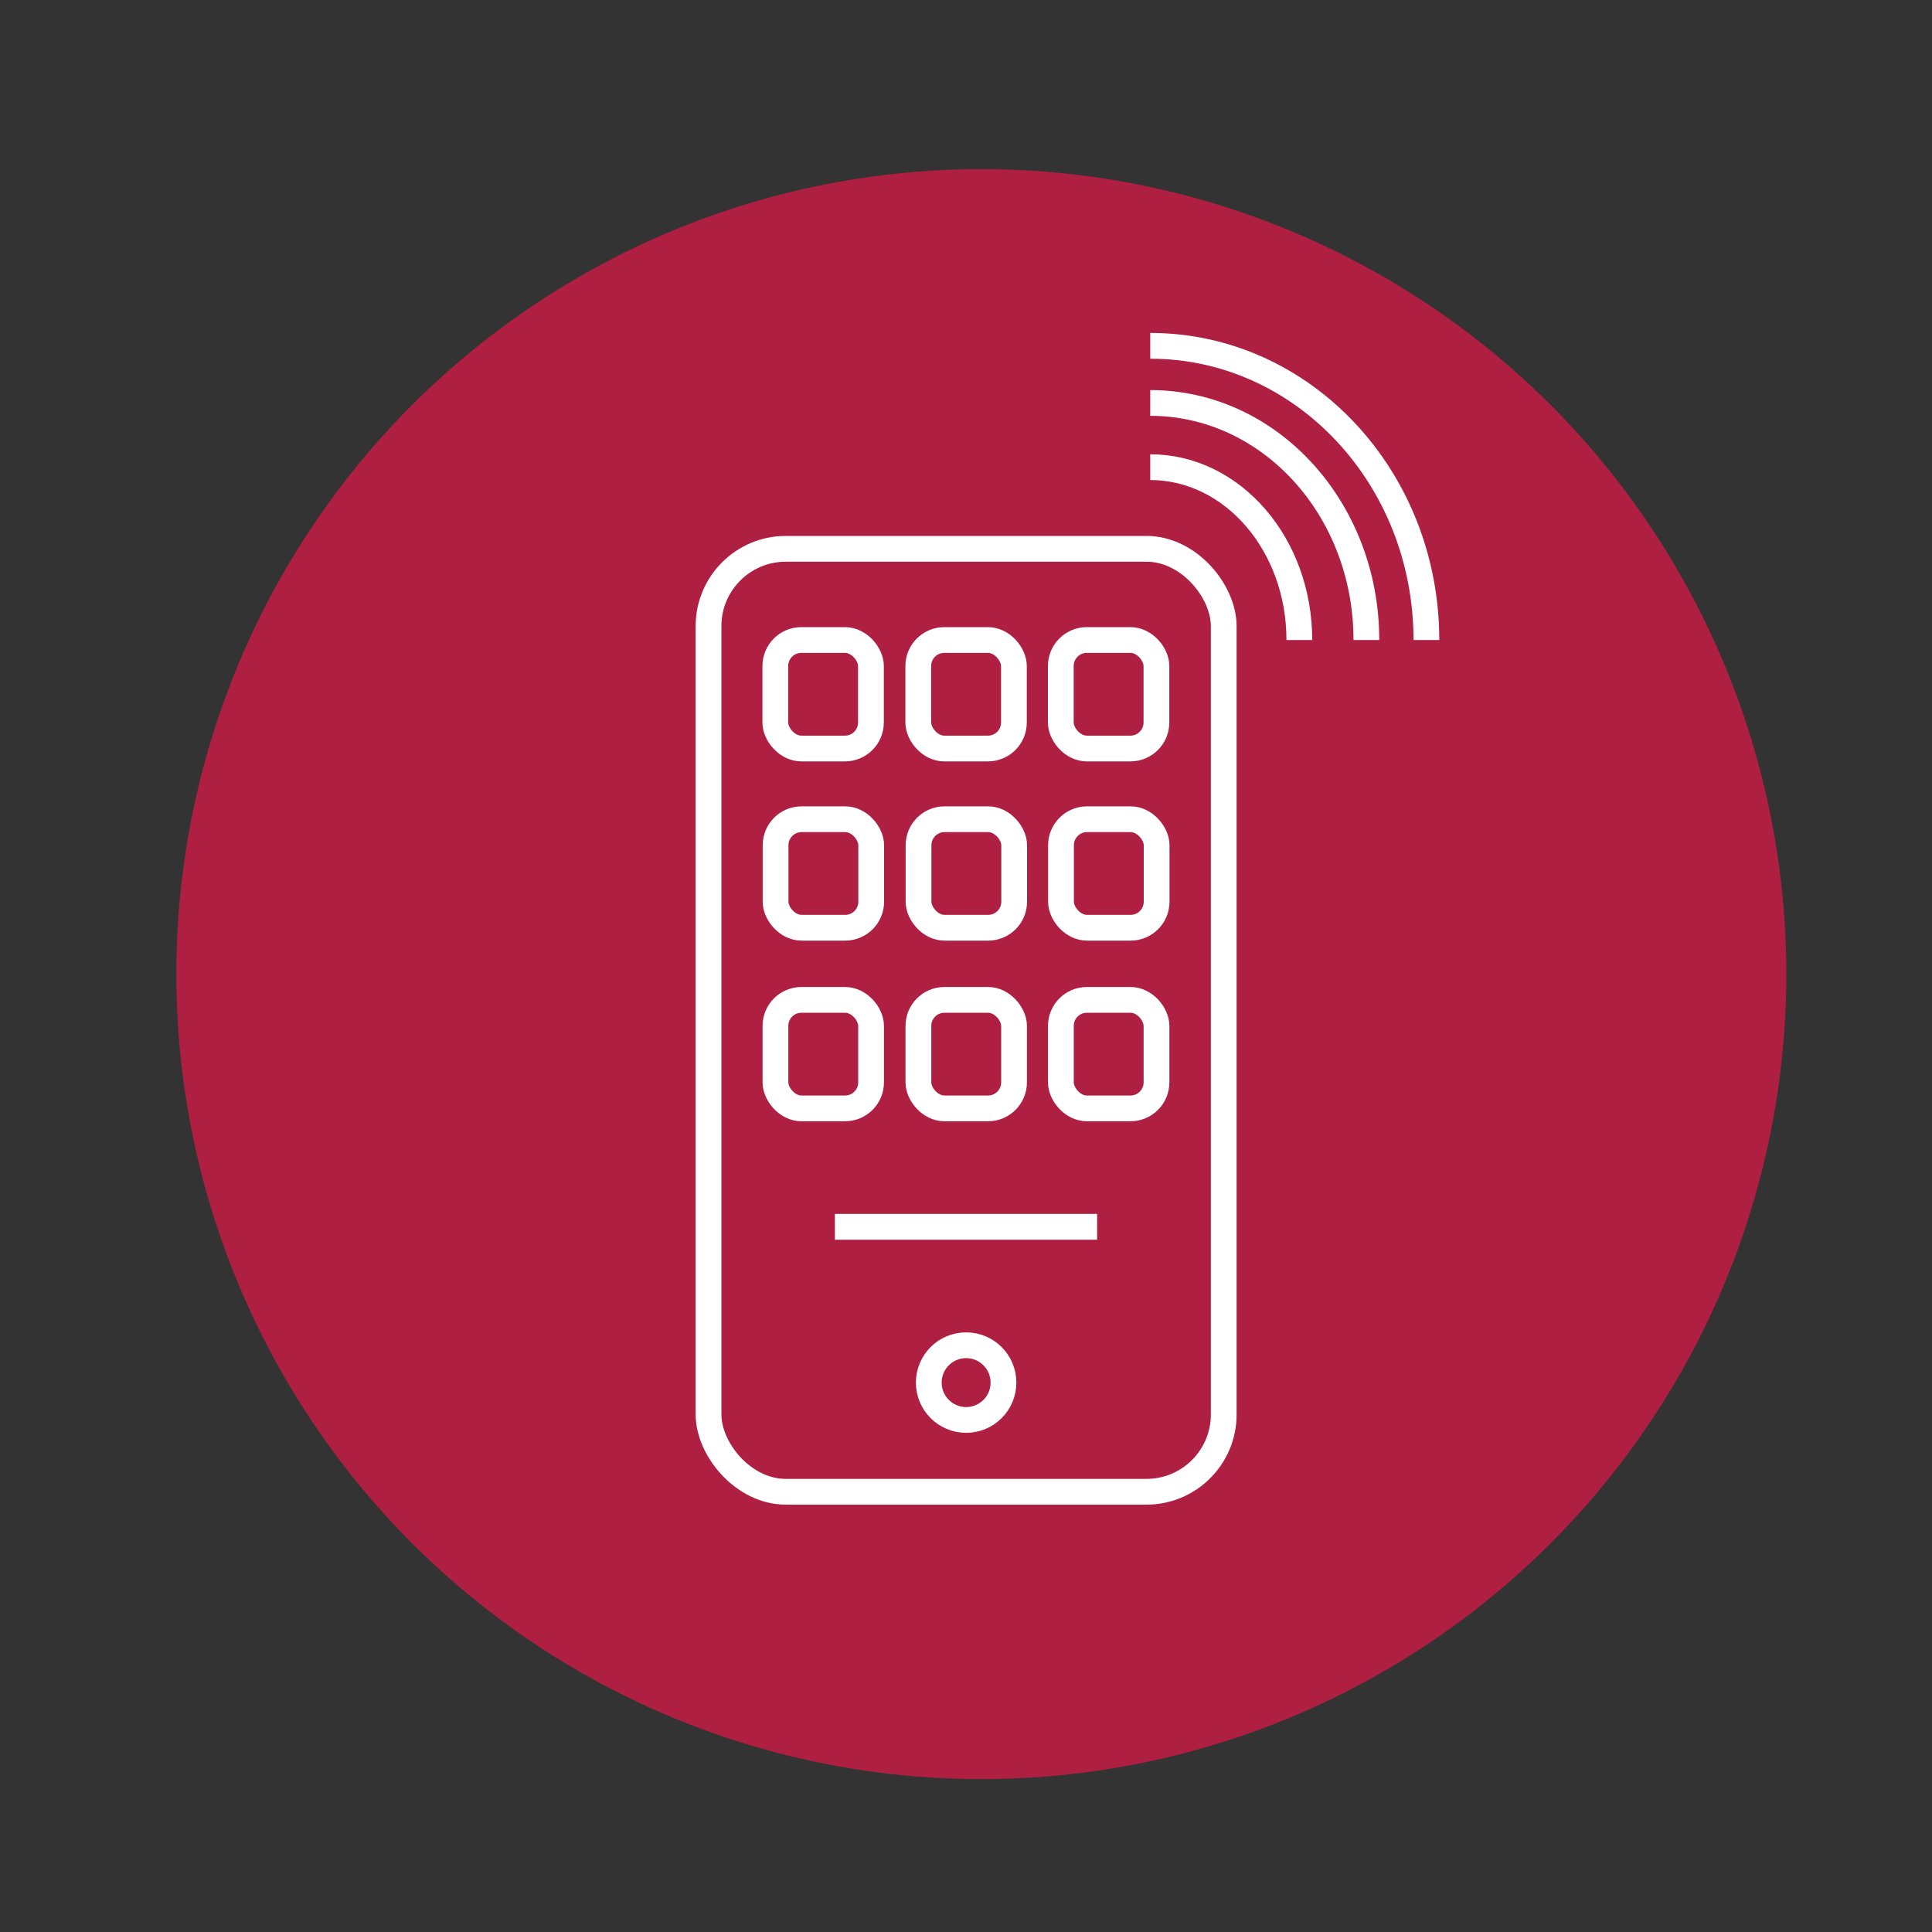 <svg data-name="Layer 1" xmlns="http://www.w3.org/2000/svg" viewBox="0 0 300 300"><rect x="0" y="0" width="300" height="300" fill="#333333" stroke="none"/><g data-name="12"><circle cx="152.38" cy="151.26" r="125" fill="#af1f42"/><rect x="110.02" y="85.22" width="80" height="146.42" rx="12" fill="none" stroke="#fff" stroke-miterlimit="10" stroke-width="4"/><circle cx="150.02" cy="214.69" r="5.8" fill="none" stroke="#fff" stroke-miterlimit="10" stroke-width="4"/><rect x="120.39" y="99.38" width="14.85" height="16.85" rx="4.04" fill="none" stroke="#fff" stroke-miterlimit="10" stroke-width="4"/><rect x="142.59" y="99.38" width="14.85" height="16.85" rx="4.04" fill="none" stroke="#fff" stroke-miterlimit="10" stroke-width="4"/><rect x="164.72" y="99.38" width="14.85" height="16.85" rx="4.04" fill="none" stroke="#fff" stroke-miterlimit="10" stroke-width="4"/><rect x="120.43" y="127.21" width="14.85" height="16.85" rx="4.04" fill="none" stroke="#fff" stroke-miterlimit="10" stroke-width="4"/><rect x="142.63" y="127.21" width="14.85" height="16.85" rx="4.04" fill="none" stroke="#fff" stroke-miterlimit="10" stroke-width="4"/><rect x="164.75" y="127.21" width="14.85" height="16.85" rx="4.04" fill="none" stroke="#fff" stroke-miterlimit="10" stroke-width="4"/><rect x="120.41" y="155.26" width="14.85" height="16.85" rx="4.04" fill="none" stroke="#fff" stroke-miterlimit="10" stroke-width="4"/><rect x="142.61" y="155.26" width="14.85" height="16.85" rx="4.04" fill="none" stroke="#fff" stroke-miterlimit="10" stroke-width="4"/><rect x="164.73" y="155.26" width="14.85" height="16.85" rx="4.04" fill="none" stroke="#fff" stroke-miterlimit="10" stroke-width="4"/><path fill="none" stroke="#fff" stroke-miterlimit="10" stroke-width="4" d="M129.64 190.5h40.72M201.76 99.38c0-14.83-10.36-26.84-23.15-26.84M212.17 99.38c0-20.35-15-36.81-33.56-36.81M221.49 99.38c0-25.25-19.18-45.68-42.88-45.68"/></g></svg>

